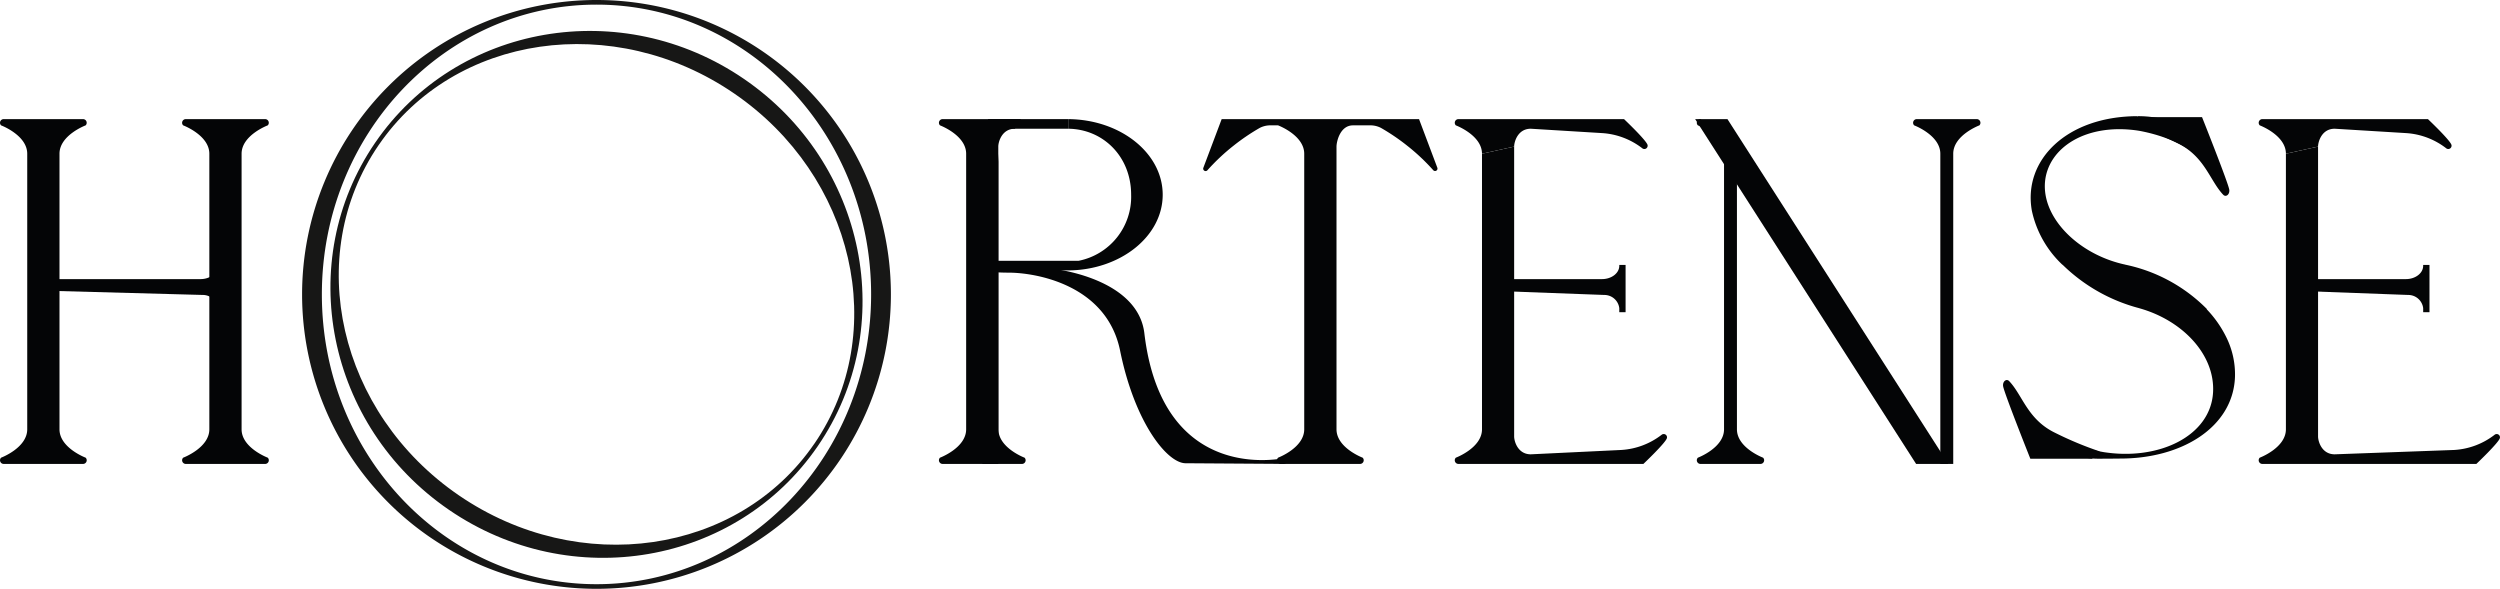<svg xmlns="http://www.w3.org/2000/svg" width="429.425" height="101.14" viewBox="0 0 429.425 101.14"><defs><style>.a{fill:#171716;}.b{fill:#040506;}</style></defs><g transform="translate(-2116.305 -206.606)"><path class="a" d="M2229.274,206.606a50.57,50.57,0,1,0,50.57,50.57A50.57,50.57,0,0,0,2229.274,206.606Zm0,100.346c-26.053,0-47.173-22.286-47.173-49.775s21.12-49.775,47.173-49.775,47.172,22.285,47.172,49.775S2255.327,306.952,2229.274,306.952Z" transform="translate(-10.509 0)"></path><path class="a" d="M2192.24,232.2c-14,20.434-8.329,48.661,12.668,63.049s49.369,9.486,63.37-10.947,8.33-48.662-12.667-63.049S2206.242,211.768,2192.24,232.2Zm75.442,51.693c-13.061,19.06-40.4,23.032-61.07,8.87s-26.834-41.093-13.773-60.154,40.4-23.032,61.069-8.871S2280.742,264.834,2267.682,283.9Z" transform="translate(-11.495 -1.077)"></path><path class="b" d="M2466.452,231.211l37.954,59.228h5.543L2472,231.211Z" transform="translate(-58.97 -4.144)"></path><path class="b" d="M2467.423,231.211a.629.629,0,0,0-.446,1.072s.07.027.193.079c.859.367,4.3,2.009,4.3,4.793v47.339c0,3.182-4.491,4.872-4.491,4.872a.629.629,0,0,0,.446,1.073h10.307a.629.629,0,0,0,.445-1.073s-4.49-1.69-4.49-4.871h0v-47.34" transform="translate(-59.028 -4.144)"></path><path class="b" d="M2518.365,290.439h0V237.155c0-3.182,4.491-4.872,4.491-4.872a.629.629,0,0,0-.446-1.072H2512.1a.629.629,0,0,0-.446,1.072s.07.027.193.079c.86.367,4.3,2.009,4.3,4.793v53.284Z" transform="translate(-66.553 -4.144)"></path><path class="b" d="M2427,235.929c0-.821.622-3.067,2.858-3.067l12.229.748a12.548,12.548,0,0,1,6.933,2.616h0a.565.565,0,0,0,.9-.562c-.169-.78-4.046-4.453-4.046-4.453h-28.443a.629.629,0,0,0-.446,1.072s4.492,1.69,4.492,4.872" transform="translate(-50.61 -4.144)"></path><path class="b" d="M2446.564,261.336v.145c0,1.262-1.328,2.284-2.967,2.284H2425.75v2.048l18.255.674a2.581,2.581,0,0,1,2.559,2.263v.7h1.083v-8.118Z" transform="translate(-52.115 -9.217)"></path><path class="b" d="M2155.727,261.336v.145c0,1.262-1.327,2.284-2.967,2.284h-24.5v2.048l24.909.674a2.58,2.58,0,0,1,2.558,2.263v.7h1.084v-8.118Z" transform="translate(-2.014 -9.217)"></path><path class="b" d="M2427,236.884v49.792c0,.822.622,3.067,2.858,3.067l15.555-.748a12.553,12.553,0,0,0,6.933-2.616h0a.565.565,0,0,1,.9.561c-.168.78-4.046,4.454-4.046,4.454h-31.769a.629.629,0,0,1-.446-1.073s4.492-1.69,4.492-4.871v-47.34" transform="translate(-50.61 -5.099)"></path><path class="b" d="M2593.052,235.929c0-.821.622-3.067,2.859-3.067l12.229.748a12.547,12.547,0,0,1,6.933,2.616h0a.565.565,0,0,0,.9-.562c-.168-.78-4.047-4.453-4.047-4.453h-28.442a.629.629,0,0,0-.446,1.072s4.492,1.69,4.492,4.872" transform="translate(-78.574 -4.144)"></path><path class="b" d="M2612.611,261.336v.145c0,1.262-1.328,2.284-2.967,2.284H2591.8v2.048l18.255.674a2.581,2.581,0,0,1,2.559,2.263v.7h1.083v-8.118Z" transform="translate(-80.08 -9.217)"></path><path class="b" d="M2593.052,236.884v49.792c0,.822.622,3.067,2.859,3.067l20.544-.748a12.548,12.548,0,0,0,6.933-2.616h0a.565.565,0,0,1,.9.561c-.17.78-4.046,4.454-4.046,4.454h-36.759a.629.629,0,0,1-.446-1.073s4.492-1.69,4.492-4.871v-47.34" transform="translate(-78.574 -5.099)"></path><rect class="b" width="13.769" height="1.651" transform="translate(2286.022 227.067)"></rect><path class="b" d="M2334.163,231.211v1.651c5.979.06,10.81,4.753,10.81,11.345a11.2,11.2,0,0,1-9.047,11.344h-15.532V257.2h13.77c8.978-.064,16.231-5.855,16.231-13S2343.14,231.275,2334.163,231.211Z" transform="translate(-34.372 -4.144)"></path><path class="b" d="M2320.445,285.721V235.929c0-.821.622-3.067,2.858-3.067l1.035-1.651h-13.46a.629.629,0,0,0-.446,1.072s4.492,1.69,4.492,4.872v47.34c0,3.182-4.492,4.871-4.492,4.871a.63.63,0,0,0,.446,1.073h9.567" transform="translate(-32.663 -4.144)"></path><path class="b" d="M2321.977,238.359V285.7c0,3.182,4.491,4.871,4.491,4.871a.629.629,0,0,1-.446,1.073h-6.805" transform="translate(-34.174 -5.348)"></path><path class="b" d="M2405.053,239.563l-3.144-8.352H2392.3l.011,0h-.71l0,0h-13.46c-.01,0-.018,0-.027,0h-.505l.01,0h-9.612l-3.145,8.352a.417.417,0,0,0,.7.43,35.189,35.189,0,0,1,4.492-4.223,36.112,36.112,0,0,1,4.471-3.037,3.938,3.938,0,0,1,1.987-.45h1.185s4.491,1.69,4.491,4.872v47.339c0,3.182-4.491,4.872-4.491,4.872a.629.629,0,0,0,.446,1.073h13.634a.629.629,0,0,0,.446-1.073s-4.491-1.69-4.491-4.872V235.929c0-.821.6-3.646,2.837-3.646h2.838a3.938,3.938,0,0,1,1.988.45,36.038,36.038,0,0,1,4.47,3.037,35.165,35.165,0,0,1,4.493,4.223A.417.417,0,0,0,2405.053,239.563Z" transform="translate(-41.856 -4.144)"></path><path class="b" d="M2371.343,294.528s-21.23,5.2-24.381-21.371c-1.079-9.1-14.445-11.3-18.486-11.3h-9.755s-.08.888,4.921.888c4.707,0,16.855,2.082,19.156,13.411,2.482,12.225,7.981,19.21,11.176,19.327l16.924.114A.629.629,0,0,0,2371.343,294.528Z" transform="translate(-34.09 -9.306)"></path><path class="b" d="M2126.523,284.495h0v-47.34c0-3.182,4.491-4.872,4.491-4.872a.629.629,0,0,0-.445-1.072h-13.634a.628.628,0,0,0-.445,1.072s.069.027.192.079c.86.367,4.3,2.009,4.3,4.793v47.34c0,3.182-4.49,4.871-4.49,4.871a.629.629,0,0,0,.445,1.073h13.634a.629.629,0,0,0,.445-1.073S2126.523,287.676,2126.523,284.495Z" transform="translate(0 -4.144)"></path><path class="b" d="M2164.138,284.495h0v-47.34c0-3.182,4.491-4.872,4.491-4.872a.629.629,0,0,0-.446-1.072H2154.55a.629.629,0,0,0-.446,1.072s.071.027.193.079c.859.367,4.3,2.009,4.3,4.793v47.34c0,3.182-4.491,4.871-4.491,4.871a.629.629,0,0,0,.446,1.073h13.633a.629.629,0,0,0,.446-1.073S2164.138,287.676,2164.138,284.495Z" transform="translate(-6.335 -4.144)"></path><g transform="translate(2460.366 226.564)"><path class="b" d="M2540.5,256.13a29.5,29.5,0,0,0,13.148,7.453v.005c7.477,2.082,13.068,8.014,12.691,14.482-.434,7.43-9.208,11.715-18.731,10.249-.245-.038-.486-.087-.73-.133-7.345-1.255-13.9-5.686-15.25-11.2l-.3-.207.048.6c.292,3.632,1.97,5.474,4.546,7.858a15.9,15.9,0,0,0,10.917,4.205l3.456-.022-.01-.006c10.664.048,19.488-5.385,19.82-13.993a14.374,14.374,0,0,0-1.485-6.835,19.217,19.217,0,0,0-3.382-4.827l.061-.009a27.581,27.581,0,0,0-14.048-7.642V256.1c-6.993-1.5-12.756-6.533-13.68-11.956-1.036-6.087,4.261-11.337,12.789-11.307a21.676,21.676,0,0,1,3.38.294c6.989,1.321,12.779,4.935,14.117,10.4l.3.207-.047-.6c-.594-7.641-6.934-12.562-14.654-12.537h0v.08l-.117-.079c-12.154.038-19.67,7.552-18.126,16.231a17.862,17.862,0,0,0,5.252,9.292" transform="translate(-2530.264 -230.606)"></path><path class="b" d="M2546.662,297.365a59.549,59.549,0,0,1-7.681-3.2c-4.735-2.3-5.57-6.447-7.875-8.87h0c-.483-.507-1.173.071-1.043.878.2,1.218,4.676,12.453,4.676,12.453h10.585" transform="translate(-2530.047 -239.784)"></path><path class="b" d="M2556.812,232.055a59.736,59.736,0,0,1,7.682,3.2c4.735,2.3,5.569,6.448,7.875,8.87h0c.483.507,1.172-.07,1.042-.878-.2-1.217-4.676-12.452-4.676-12.452h-10.584" transform="translate(-2534.554 -230.638)"></path></g></g></svg>
